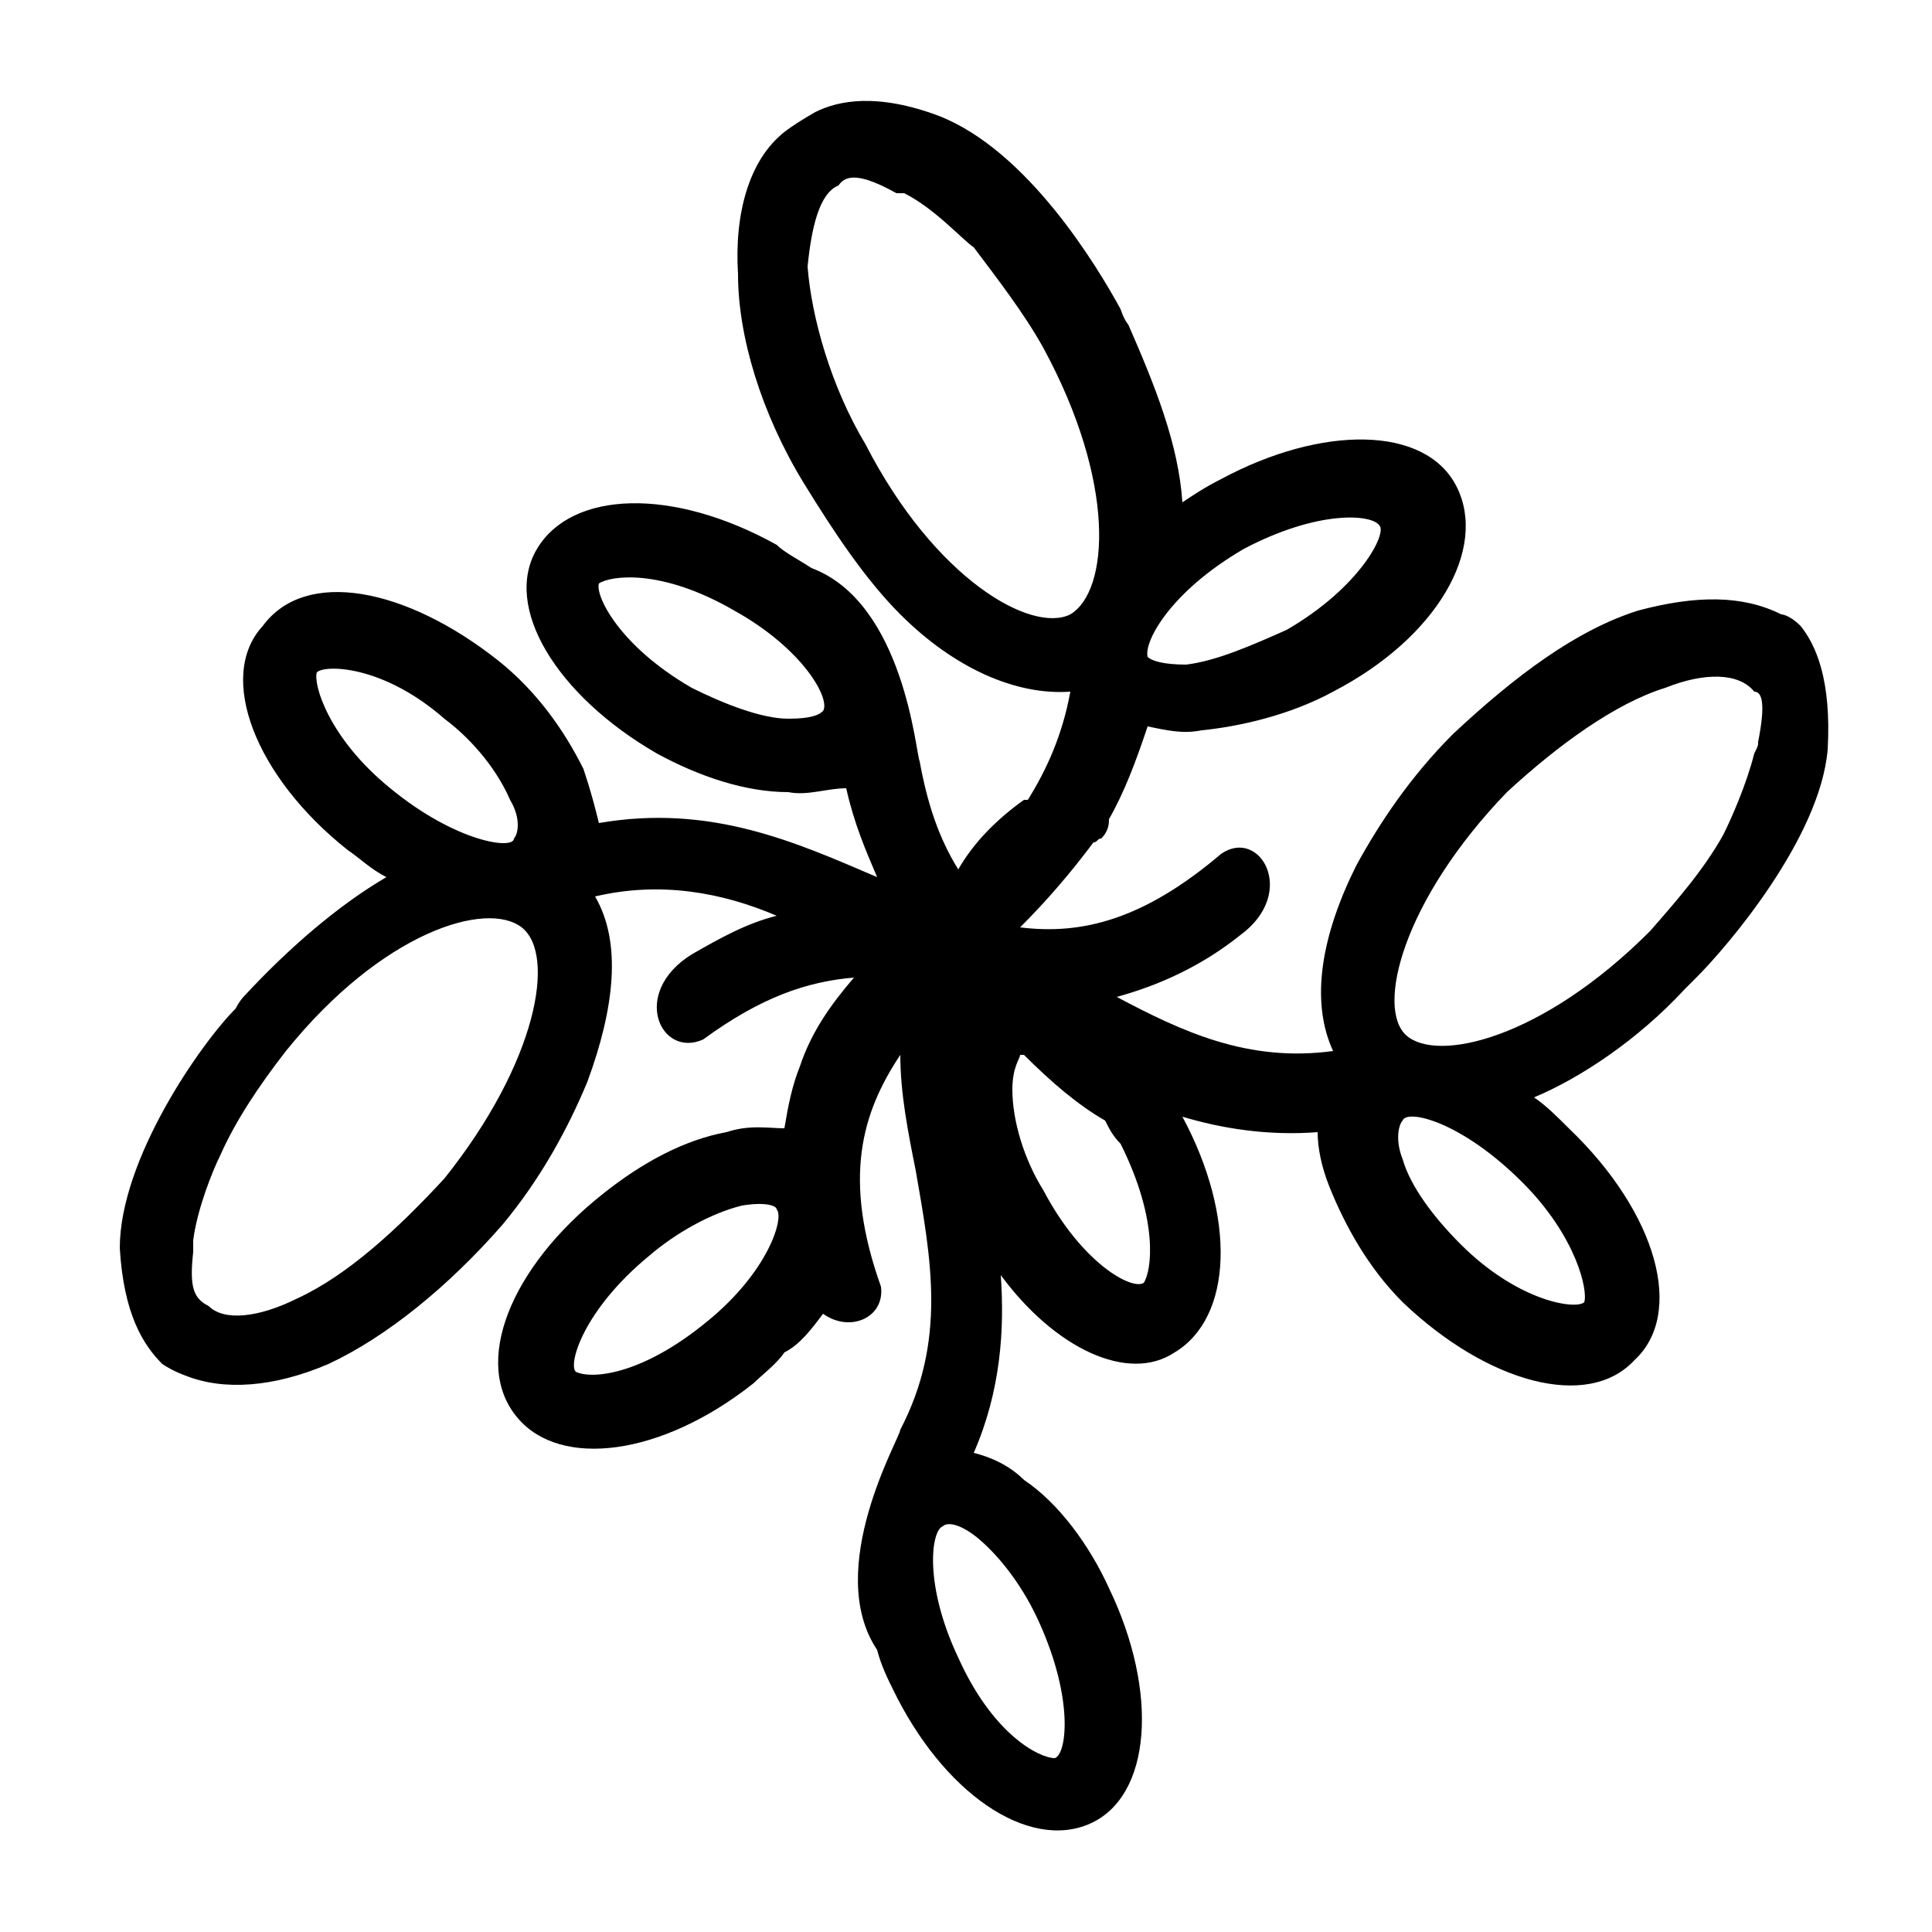 <?xml version="1.0" encoding="utf-8"?>
<!-- Generator: Adobe Illustrator 19.0.0, SVG Export Plug-In . SVG Version: 6.00 Build 0)  -->
<svg version="1.0" id="Capa_1" xmlns="http://www.w3.org/2000/svg" xmlns:xlink="http://www.w3.org/1999/xlink" x="0px" y="0px"
	 viewBox="0 0 50 50" style="enable-background:new 0 0 50 50;" xml:space="preserve">
<style type="text/css">
	.st0{fill:#000000;}
</style>
<path class="st0" d="M46.6,16.2c-0.3-0.3-0.5-0.3-0.5-0.3c-1-0.5-2.2-0.5-3.7-0.1c-1.6,0.5-3.2,1.7-4.8,3.2
	c-1.1,1.1-1.9,2.3-2.5,3.4c-0.9,1.8-1.2,3.5-0.6,4.8c-2.2,0.3-3.9-0.5-5.6-1.4c1.1-0.3,2.2-0.8,3.2-1.6c1.5-1.1,0.5-2.8-0.5-2.1
	c-2,1.7-3.6,2.1-5.2,1.9c0.7-0.7,1.3-1.4,1.9-2.2c0.1,0,0.1-0.1,0.2-0.1c0.2-0.2,0.2-0.4,0.2-0.5c0.4-0.7,0.7-1.5,1-2.4
	c0.5,0.1,0.9,0.2,1.4,0.1c1-0.1,2.3-0.4,3.4-1c2.7-1.4,4-3.7,3.2-5.3c-0.8-1.6-3.5-1.6-6.1-0.2c-0.4,0.2-0.7,0.4-1,0.6
	c-0.1-1.5-0.7-3-1.4-4.6c0,0-0.1-0.1-0.2-0.4c-0.6-1.1-2.4-4.1-4.7-5c-1.6-0.6-2.6-0.4-3.2-0.1c-0.7,0.4-0.9,0.6-0.9,0.6
	c-0.8,0.7-1.2,2-1.1,3.6c0,1.6,0.6,3.6,1.7,5.4c0.8,1.3,1.6,2.5,2.5,3.4c1.4,1.4,3,2.1,4.4,2c-0.2,1.1-0.6,2-1.1,2.8
	c0,0-0.1,0-0.1,0c-0.7,0.5-1.3,1.1-1.7,1.8c-0.5-0.8-0.8-1.7-1-2.8c-0.1-0.2-0.4-4.1-2.8-5c-0.3-0.2-0.7-0.4-0.9-0.6
	c-2.7-1.5-5.3-1.4-6.2,0.1c-0.9,1.5,0.5,3.8,3.1,5.3c1.1,0.6,2.3,1,3.4,1c0.5,0.1,1-0.1,1.5-0.1c0.2,0.9,0.5,1.6,0.8,2.3
	c-2.1-0.9-4.3-1.9-7.2-1.4c-0.1-0.4-0.2-0.8-0.4-1.4c-0.5-1-1.2-2-2.2-2.8c-2.4-1.9-5-2.4-6.1-0.9c-1.2,1.3-0.2,3.9,2.2,5.8
	c0.3,0.2,0.6,0.5,1,0.7c-1.2,0.7-2.5,1.8-3.7,3.1c0,0-0.1,0.1-0.2,0.3C5.2,27,3.1,30,3.1,32.3c0.1,1.7,0.6,2.5,1.1,3
	c0.3,0.2,0.6,0.3,0.6,0.3c1,0.4,2.3,0.3,3.7-0.3c1.5-0.7,3.1-2,4.5-3.6c1-1.2,1.7-2.5,2.2-3.7c0.7-1.9,0.9-3.6,0.2-4.8
	c1.7-0.4,3.3-0.1,4.7,0.5c-0.8,0.2-1.5,0.6-2.2,1c-1.6,1-0.8,2.7,0.3,2.2c1.5-1.1,2.7-1.5,3.9-1.6c-0.6,0.7-1.1,1.4-1.4,2.3
	c-0.2,0.5-0.3,1-0.4,1.6l0,0c-0.4,0-0.9-0.1-1.5,0.1c-1.1,0.2-2.2,0.8-3.2,1.6c-2.4,1.9-3.4,4.4-2.2,5.8c1.1,1.3,3.7,1,6.1-0.9
	c0.2-0.2,0.6-0.5,0.8-0.8c0.4-0.2,0.7-0.6,1-1c0.7,0.5,1.6,0.1,1.5-0.7c-1-2.8-0.5-4.5,0.5-6c0,1,0.2,2,0.4,3
	c0.4,2.3,0.8,4.4-0.4,6.7c0,0.2-2,3.6-0.6,5.7c0.1,0.4,0.3,0.8,0.4,1c1.3,2.7,3.5,4.2,5.1,3.5c1.6-0.7,1.8-3.4,0.5-6.1
	c-0.5-1.1-1.3-2.2-2.2-2.8c-0.4-0.4-0.9-0.6-1.3-0.7c0.7-1.6,0.8-3.2,0.7-4.6c1.4,1.9,3.3,2.8,4.5,2c1.5-0.9,1.6-3.5,0.2-6.1
	c1,0.3,2.2,0.5,3.5,0.4c0,0.4,0.1,0.9,0.3,1.4c0.4,1,1,2.1,1.9,3c2.2,2.1,4.8,2.8,6,1.5c1.3-1.2,0.6-3.8-1.7-6
	c-0.3-0.3-0.6-0.6-0.9-0.8c1.2-0.5,2.7-1.5,3.9-2.8c0,0,0.1-0.1,0.3-0.3c0.8-0.8,3.2-3.6,3.4-5.9C47.4,17.6,47,16.7,46.6,16.2z
	 M32.2,14.2c1.9-1,3.3-0.9,3.5-0.6c0.2,0.2-0.5,1.6-2.4,2.7c-0.9,0.4-1.8,0.8-2.6,0.9c-0.6,0-0.9-0.1-1-0.2
	C29.6,16.6,30.3,15.3,32.2,14.2z M21.3,18.4c-0.1,0.1-0.3,0.2-0.9,0.2c-0.7,0-1.7-0.4-2.5-0.8c-1.9-1.1-2.5-2.4-2.4-2.7
	c0.3-0.2,1.6-0.4,3.5,0.7C20.8,16.8,21.5,18.1,21.3,18.4z M8.2,17.4c0.2-0.2,1.7-0.2,3.3,1.2c0.8,0.6,1.4,1.4,1.7,2.1
	c0.3,0.5,0.2,0.9,0.1,1c0,0.3-1.5,0.1-3.2-1.3C8.5,19.1,8.1,17.7,8.2,17.4z M11.5,30.5c-1.2,1.3-2.5,2.5-3.8,3.1
	c-1,0.5-1.9,0.6-2.3,0.2C5,33.6,4.9,33.3,5,32.4c0-0.1,0-0.1,0-0.3c0.1-0.8,0.5-1.8,0.7-2.2c0.4-0.9,1-1.8,1.7-2.7
	c2.5-3.1,5.2-3.9,6.1-3.2S13.9,27.5,11.5,30.5z M22.4,11.5C21.5,10,21,8.2,20.9,6.9c0.1-1,0.3-1.9,0.8-2.1c0.2-0.3,0.6-0.3,1.5,0.2
	C23.2,5,23.4,5,23.4,5c0.8,0.4,1.5,1.2,1.8,1.4C25.8,7.2,26.5,8.1,27,9c1.9,3.5,1.7,6.3,0.7,6.9C26.7,16.4,24.2,15,22.4,11.5z
	 M18.3,34.2c-1.7,1.4-3,1.5-3.4,1.3c-0.2-0.2,0.2-1.6,1.9-3c0.7-0.6,1.6-1.1,2.4-1.3c0.6-0.1,0.9,0,0.9,0.1
	C20.3,31.5,19.9,32.9,18.3,34.2z M25.3,39.8c0.6,0.5,1.2,1.3,1.6,2.2c0.9,2,0.7,3.4,0.4,3.5c-0.4,0-1.6-0.6-2.5-2.6
	c-0.9-1.9-0.7-3.3-0.4-3.4C24.5,39.4,24.8,39.4,25.3,39.8z M29.6,33.2c-0.3,0.2-1.6-0.5-2.6-2.4c-0.5-0.8-0.8-1.8-0.8-2.6
	c0-0.6,0.2-0.8,0.2-0.9c0,0,0.1,0,0.1,0c0.7,0.7,1.4,1.3,2.1,1.7c0.1,0.2,0.2,0.4,0.4,0.6C30,31.6,29.8,32.9,29.6,33.2z M41,33.7
	c-0.2,0.2-1.7,0-3.2-1.5c-0.7-0.7-1.3-1.5-1.5-2.2c-0.2-0.5-0.1-0.9,0-1c0.1-0.3,1.5,0,3.1,1.6C40.8,32,41.1,33.4,41,33.7z
	 M45.5,19.2c0,0.1,0,0.1-0.1,0.3c-0.2,0.8-0.6,1.7-0.8,2.1c-0.5,0.9-1.2,1.7-1.9,2.5c-2.8,2.8-5.5,3.4-6.3,2.7
	c-0.8-0.7-0.1-3.5,2.6-6.3c1.3-1.2,2.8-2.3,4.1-2.7c1-0.4,1.9-0.4,2.3,0.1C45.6,17.9,45.7,18.2,45.5,19.2z"/>
</svg>
